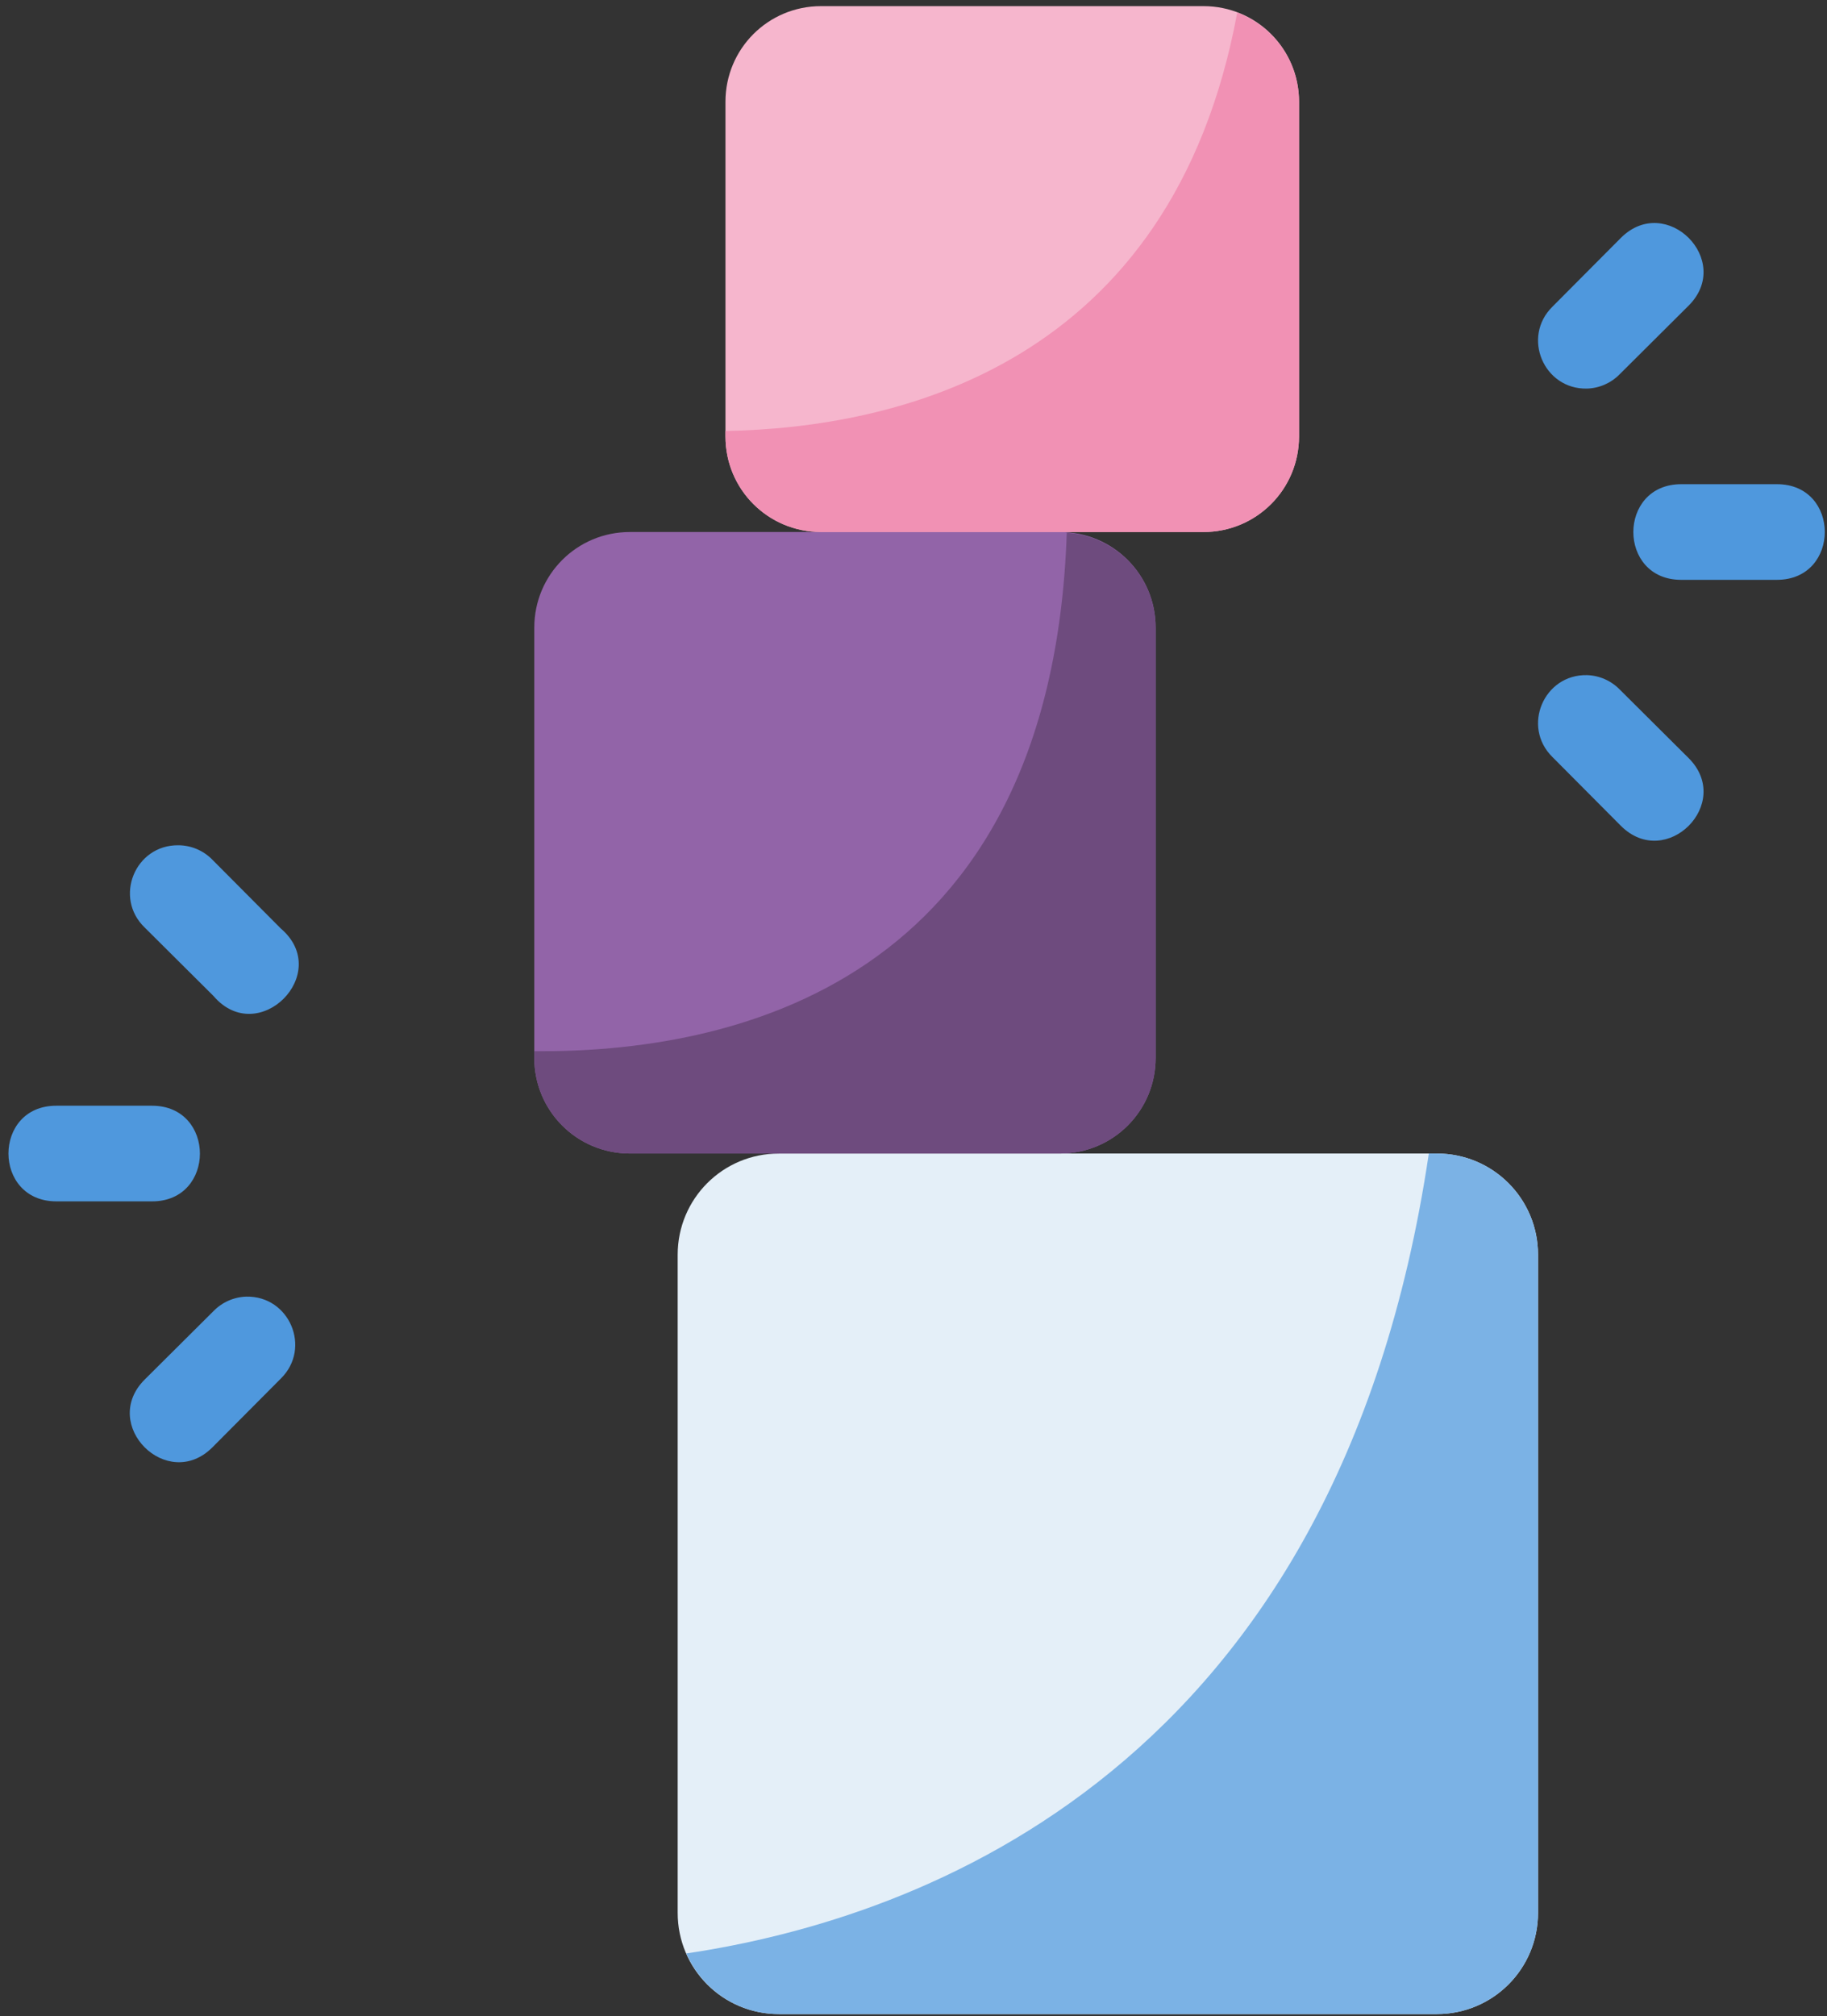 <svg width="184" height="203" viewBox="0 0 184 203" fill="none" xmlns="http://www.w3.org/2000/svg">
<rect x="0" y="0" width="184" height="203" fill="#333333" stroke="none"/>
<g id="layer1">
<path id="path6078" d="M159.829 67.978C161.078 68.016 162.263 68.539 163.133 69.435L170.062 76.329C174.619 80.877 167.796 87.7 163.24 83.151L156.346 76.222C153.24 73.165 155.471 67.882 159.829 67.978Z" fill="#4F98DD"/>
<path id="path6080" d="M178.959 48.753C185.385 48.748 185.385 58.378 178.959 58.383H169.315C162.89 58.389 162.89 48.759 169.315 48.753H178.959Z" fill="#4F98DD"/>
<path id="rect5965" d="M78.444 116.148H144.703C150.351 116.148 154.897 120.694 154.897 126.341V192.601C154.897 198.248 150.351 202.795 144.703 202.795H78.444C72.796 202.795 68.25 198.248 68.25 192.601V126.341C68.25 120.694 72.796 116.148 78.444 116.148Z" fill="#E4EFF8"/>
<path id="path5967" d="M143.898 116.148C134.697 178.131 92.811 193.173 69.117 196.692C70.69 200.285 74.259 202.795 78.445 202.795H144.704C150.352 202.795 154.898 198.248 154.898 192.601V126.341C154.898 120.694 150.352 116.148 144.704 116.148H143.898Z" fill="#7BB2E5"/>
<path id="rect5969" d="M63.436 53.568H106.76C112.093 53.568 116.387 57.862 116.387 63.196V106.519C116.387 111.853 112.093 116.147 106.76 116.147H63.436C58.102 116.147 53.809 111.853 53.809 106.519V63.196C53.809 57.862 58.102 53.568 63.436 53.568Z" fill="#9264A8"/>
<path id="rect5971" d="M82.69 0.618H121.2C126.533 0.618 130.827 4.912 130.827 10.245V43.941C130.827 49.275 126.533 53.569 121.2 53.569H82.69C77.356 53.569 73.062 49.275 73.062 43.941V10.245C73.062 4.912 77.356 0.618 82.69 0.618Z" fill="#F6B6CD"/>
<path id="path5973" d="M124.603 1.267C118.01 36.898 90.221 43.079 73.062 43.396V43.942C73.062 49.275 77.356 53.569 82.69 53.569H121.2C126.533 53.569 130.827 49.275 130.827 43.942V10.246C130.827 6.117 128.239 2.64 124.603 1.267Z" fill="#F191B4"/>
<path id="path5987" d="M107.437 53.633C105.886 99.447 73.275 106.018 53.809 105.842V106.519C53.809 111.852 58.102 116.146 63.436 116.146H106.76C112.093 116.146 116.387 111.852 116.387 106.519V63.195C116.387 58.093 112.446 53.985 107.437 53.633Z" fill="#6E4B7E"/>
<path id="path6003" d="M21.498 100.282C26.007 105.564 33.566 98.005 28.285 93.495L21.391 86.566C20.486 85.636 19.243 85.11 17.944 85.109C13.596 85.078 11.438 90.371 14.569 93.389L21.498 100.282Z" fill="#4F98DD"/>
<path id="path6007" d="M24.804 130.558C23.555 130.596 22.37 131.119 21.5 132.015L14.57 138.908C10.022 143.457 16.845 150.279 21.393 145.731L28.287 138.802C31.393 135.744 29.162 130.462 24.804 130.558Z" fill="#4F98DD"/>
<path id="path6074" d="M5.671 111.334C-0.755 111.328 -0.755 120.958 5.671 120.964H15.315C21.74 120.969 21.74 111.34 15.315 111.334H5.671Z" fill="#4F98DD"/>
<path id="path6082" d="M159.829 39.127C161.078 39.089 162.263 38.566 163.133 37.67L170.062 30.777C174.619 26.228 167.796 19.406 163.24 23.954L156.346 30.883C153.24 33.941 155.471 39.223 159.829 39.127Z" fill="#4F98DD"/>
</g>
</svg>
